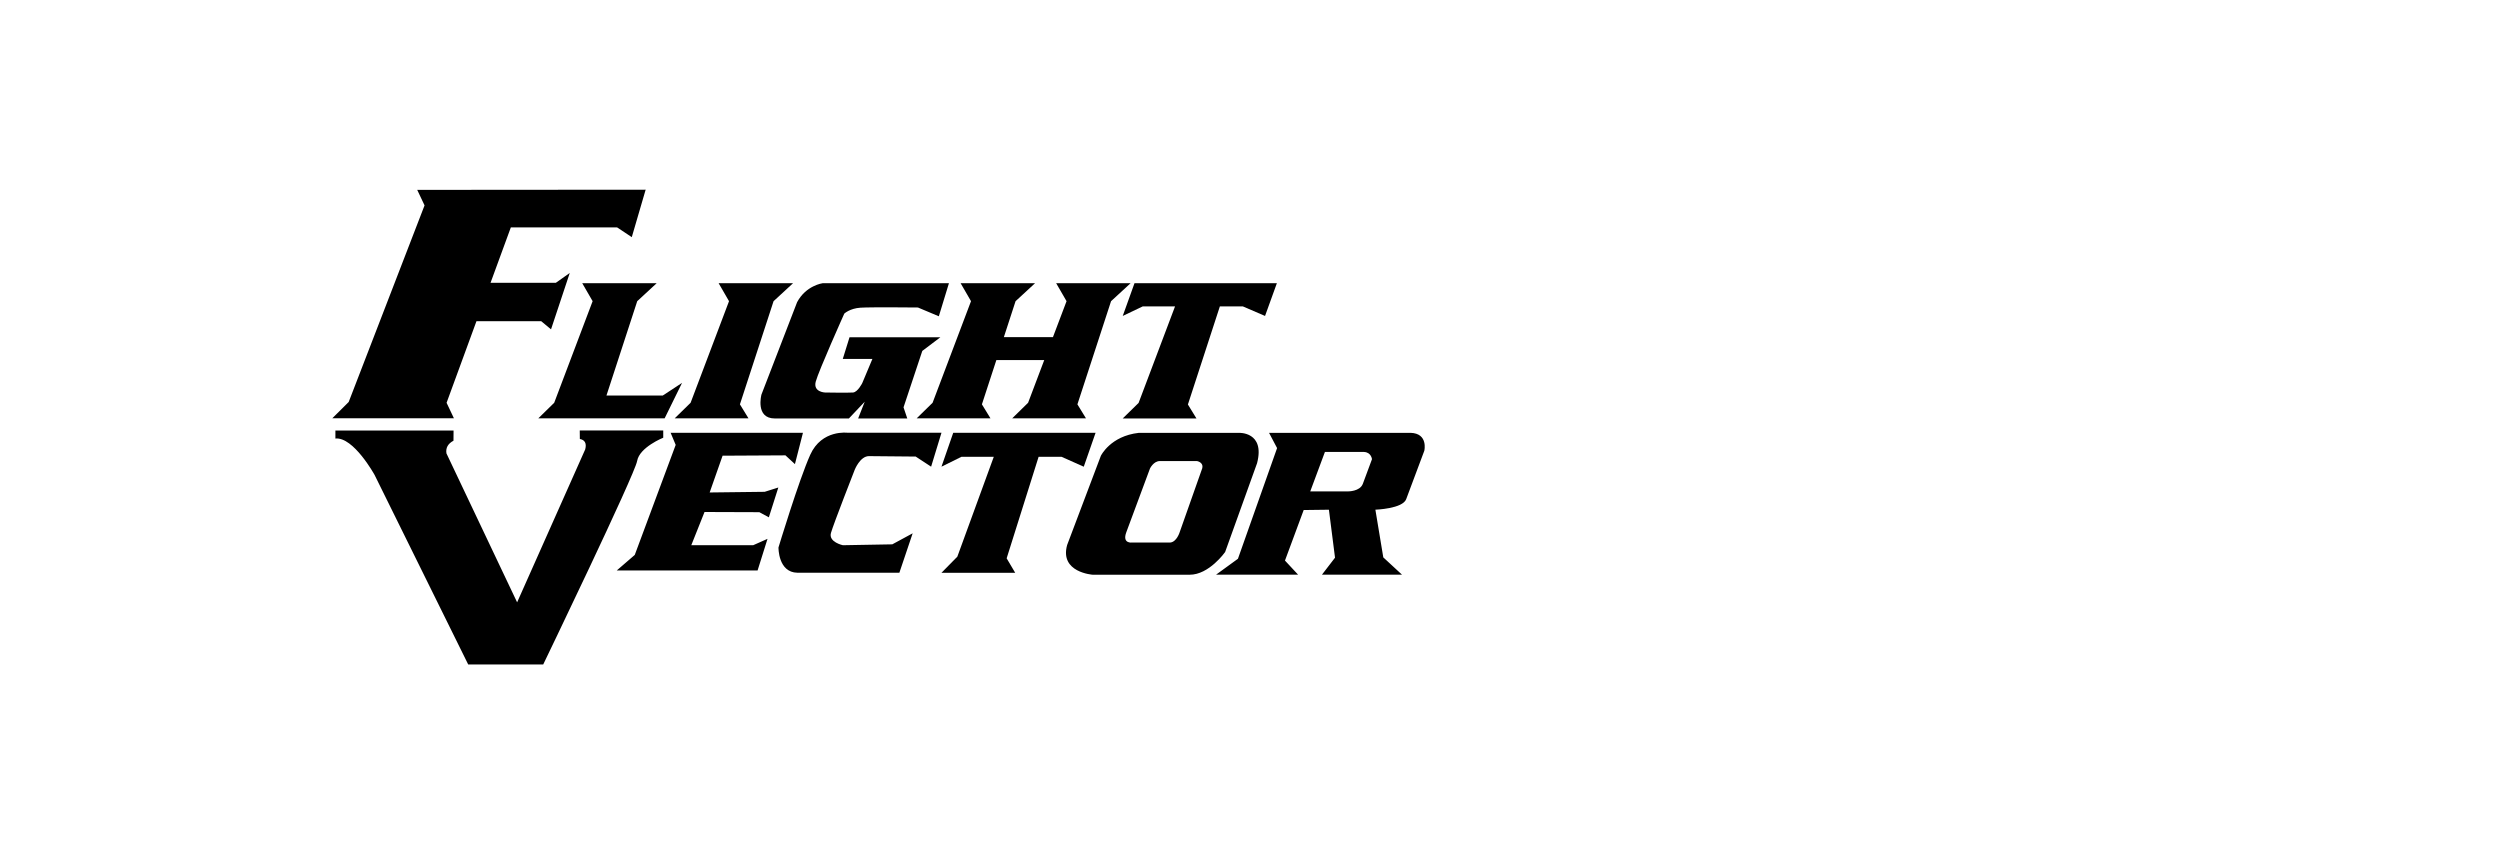 <svg xmlns="http://www.w3.org/2000/svg" width="158" height="54" fill-rule="evenodd"><path fill="#fff" d="M0 0h158v54H0z"/><g fill="#000"><path d="M26.368 12l.464.98-4.795 12.426L21 26.436h7.688l-.464-.98 1.888-5.156h4.093l.62.515 1.184-3.564-.876.62h-4.13l1.282-3.5H39l.928.618.877-3zm19.05 5.9l.656 1.135-2.428 6.42-1.003.982h4.66l-.54-.882 2.126-6.52 1.23-1.135zm-3.53 7.097h-3.56l1.945-5.963L41.5 17.9h-4.702l.656 1.135-2.428 6.42-1.003.982h7.983l1.1-2.24zM71.452 17.9H66.75l.656 1.135-.86 2.272h-3.102l.74-2.272 1.23-1.135h-4.702l.656 1.135-2.428 6.42-1.003.982h4.66l-.54-.882.913-2.797h3.026l-1.02 2.697-1.003.982h4.66l-.54-.882 2.126-6.52zm6.992 0H71.7l-.743 2.068 1.266-.604h2.04l-2.303 6.1-1.004.982h4.66l-.54-.882 2.02-6.2h1.452l1.403.604.747-2.068zm-11.466 9.453h-6.734l-.743 2.142 1.265-.626h2.042l-2.304 6.312L59.5 36.2h4.66l-.54-.914 2.02-6.416h1.45l1.404.626.746-2.142z"/><path d="M59.973 17.9h-7.985s-1.05.14-1.612 1.2l-2.252 5.835s-.406 1.512.844 1.512h4.682l1-1.058-.416 1.058h3.106l-.237-.703 1.186-3.565 1.14-.862h-5.74l-.425 1.367h1.872l-.64 1.525s-.284.573-.584.598-1.772 0-1.772 0-.76-.025-.586-.686 1.805-4.3 1.805-4.3.35-.33 1.02-.374 3.635-.012 3.635-.012l1.32.555.632-2.068zM21.2 27.208h7.465l-.005.645c-.35.184-.5.455-.445.8l4.467 9.414 4.304-9.667c.104-.4-.037-.6-.34-.657l-.006-.537h5.277v.457s-1.5.6-1.65 1.47-5.936 12.862-5.936 12.862h-4.74l-5.917-11.98s-1.33-2.417-2.476-2.3v-.518zm54.787 2.372l-1.433 4.06s-.187.614-.597.648h-2.405s-.645.094-.37-.648l1.495-4.025s.222-.477.63-.477h2.337s.426.068.34.444m2.313-2.226h-6.323c-1.8.2-2.4 1.453-2.4 1.453l-2.13 5.634c-.488 1.74 1.617 1.88 1.617 1.88h6.117c1.235.01 2.25-1.434 2.25-1.434l2.02-5.618c.517-1.998-1.152-1.915-1.152-1.915m7.827 3.24c-.187.465-.92.46-.92.46h-2.395l.927-2.492h2.47c.463.02.504.458.504.458l-.584 1.574zm3.016-3.24h-8.935l.508.963-2.474 6.995-1.384 1.006h5.186l-.83-.892 1.183-3.194 1.594-.02.386 3.032-.826 1.074h5.06l-1.183-1.093-.5-3.015s1.736-.056 1.95-.674l1.143-3.053s.26-1.1-.876-1.13h0zm-30.292 2.138l.654-2.143h-5.924s-1.645-.225-2.37 1.392S49.2 34.6 49.2 34.6s-.028 1.58 1.2 1.597h6.44l.84-2.492-1.287.697-3.124.056s-.92-.195-.752-.78 1.5-3.987 1.5-3.987.34-.864.9-.864l2.955.028.976.64zm-8.607-.162l.507-1.98h-8.363l.32.765-2.587 6.954-1.14.984h8.902l.628-2-.9.4H43.69l.836-2.097 3.465.012.6.325.6-1.885-.863.272-3.477.042.817-2.324 3.973-.022z"/></g></svg>